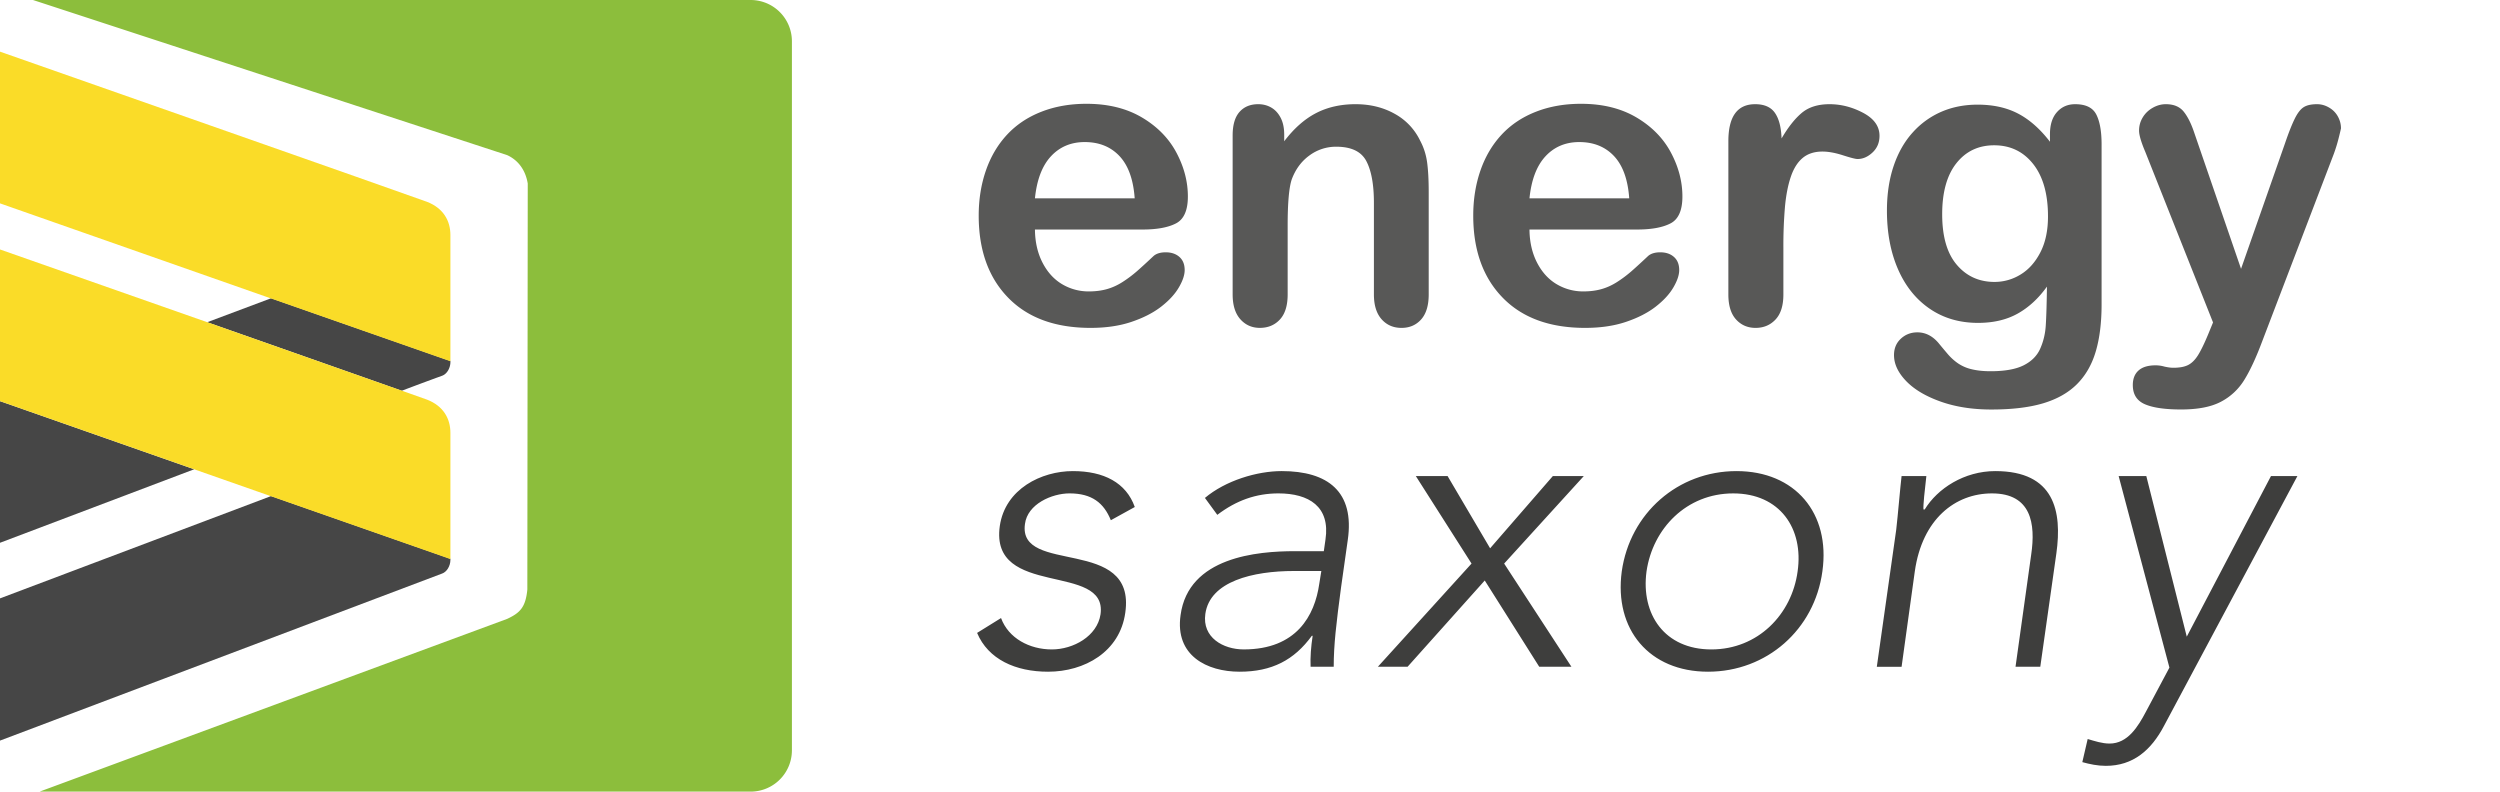 <svg baseProfile="tiny" xmlns="http://www.w3.org/2000/svg" width="183.167" height="58" viewBox="0 0 183.167 58" overflow="visible"><path fill="#8CBE3C" d="M58.021 54.974A3.027 3.027 0 0 1 54.995 58H2.9l34.257-12.656c.947-.443 1.351-.849 1.479-2.149l.03-29.751c-.17-1.016-.725-1.722-1.51-2.079L2.417 0h52.578a3.026 3.026 0 0 1 3.026 3.026v51.948z"/><path fill="#464646" d="M0 39.768l14.225-5.385L0 29.392v10.376zm15.178-16.159a9800.315 9800.315 0 0 1 14.257 5.02 238.856 238.856 0 0 1 2.962-1.102c.339-.121.603-.55.603-1.002v-.076l-13.138-4.596-4.684 1.756z"/><path fill="#FADC28" d="M33 17.22c0-1.027-.502-1.964-1.714-2.433C30.473 14.473 0 3.784 0 3.784v11.115l19.819 6.955 13.12 4.596.061.012V17.22z"/><path fill="#464646" d="M0 43.842v10.42S32.059 42.141 32.397 42.02c.339-.121.603-.55.603-1.002v-.076l-13.138-4.596L0 43.842z"/><path fill="#FADC28" d="M0 18.277v11.114l14.225 4.992 5.594 1.963 13.12 4.596.061.013v-9.242c0-1.027-.502-1.964-1.714-2.433-.11-.043-.79-.28-1.839-.652-2.846-1.007-8.591-3.026-14.263-5.02C7.521 20.915 0 18.277 0 18.277z"/><path fill="#585857" d="M83.712 16.817h-7.885c.01.916.194 1.723.553 2.422.36.699.837 1.225 1.433 1.58a3.78 3.78 0 0 0 1.971.532c.482 0 .923-.057 1.321-.17.399-.113.785-.29 1.159-.532a8.89 8.89 0 0 0 1.033-.775c.315-.275.724-.65 1.226-1.122.207-.177.502-.266.886-.266.413 0 .748.113 1.004.34.255.226.384.546.384.96 0 .364-.143.79-.429 1.277-.285.487-.716.955-1.291 1.403-.577.448-1.3.819-2.171 1.114-.872.296-1.873.443-3.005.443-2.59 0-4.602-.738-6.039-2.215-1.437-1.476-2.155-3.48-2.155-6.009 0-1.191.177-2.296.531-3.315.354-1.019.872-1.892 1.551-2.621.679-.728 1.516-1.287 2.51-1.675.993-.389 2.096-.583 3.307-.583 1.574 0 2.925.332 4.052.996 1.127.665 1.971 1.524 2.532 2.577.561 1.053.842 2.126.842 3.219 0 1.014-.29 1.671-.872 1.971-.578.3-1.396.449-2.448.449zm-7.885-2.288h7.308c-.098-1.378-.47-2.409-1.114-3.094-.645-.684-1.494-1.026-2.547-1.026-1.004 0-1.828.347-2.473 1.041-.645.695-1.036 1.721-1.174 3.079zM94.09 9.863v.488c.709-.935 1.484-1.622 2.325-2.06.842-.438 1.809-.657 2.902-.657 1.063 0 2.012.231 2.849.694a4.407 4.407 0 0 1 1.876 1.964c.266.492.437 1.023.517 1.594.078.571.118 1.3.118 2.185v7.501c0 .807-.185 1.417-.553 1.831-.37.414-.849.62-1.439.62-.601 0-1.088-.212-1.462-.635-.374-.423-.561-1.029-.561-1.816v-6.718c0-1.329-.185-2.345-.554-3.049-.369-.704-1.105-1.056-2.207-1.056a3.27 3.27 0 0 0-1.964.642c-.59.428-1.023 1.016-1.299 1.764-.197.6-.295 1.722-.295 3.366v5.05c0 .817-.19 1.43-.569 1.838-.379.409-.869.613-1.468.613-.581 0-1.058-.212-1.433-.635-.374-.423-.561-1.029-.561-1.816V9.922c0-.768.167-1.341.502-1.72.335-.379.792-.568 1.373-.568.355 0 .674.084.961.251.285.167.514.418.686.753s.256.743.256 1.225zm25.855 6.954h-7.885c.01.916.194 1.723.553 2.422.36.699.837 1.225 1.433 1.58a3.78 3.78 0 0 0 1.971.532c.482 0 .923-.057 1.321-.17.399-.113.785-.29 1.159-.532a8.89 8.89 0 0 0 1.033-.775c.315-.275.724-.65 1.226-1.122.207-.177.502-.266.886-.266.413 0 .748.113 1.004.34.255.226.384.546.384.96 0 .364-.143.79-.429 1.277-.285.487-.716.955-1.291 1.403-.577.448-1.3.819-2.171 1.114-.872.296-1.873.443-3.005.443-2.59 0-4.602-.738-6.039-2.215-1.437-1.476-2.155-3.48-2.155-6.009 0-1.191.177-2.296.531-3.315.354-1.019.872-1.892 1.551-2.621.679-.728 1.516-1.287 2.51-1.675.993-.389 2.096-.583 3.307-.583 1.574 0 2.925.332 4.052.996 1.127.665 1.971 1.524 2.532 2.577.561 1.053.842 2.126.842 3.219 0 1.014-.29 1.671-.872 1.971-.579.3-1.396.449-2.448.449zm-7.885-2.288h7.308c-.098-1.378-.47-2.409-1.114-3.094-.645-.684-1.494-1.026-2.547-1.026-1.004 0-1.828.347-2.473 1.041-.645.695-1.036 1.721-1.174 3.079zm18.603 3.677v3.366c0 .817-.192 1.43-.576 1.838-.384.409-.871.613-1.462.613-.58 0-1.058-.207-1.432-.62-.374-.414-.561-1.023-.561-1.831V10.351c0-1.811.654-2.717 1.964-2.717.668 0 1.151.212 1.446.635.296.424.459 1.049.488 1.875.483-.827.977-1.451 1.484-1.875.507-.423 1.183-.635 2.03-.635.846 0 1.668.212 2.466.635.797.424 1.196.985 1.196 1.683 0 .492-.17.899-.51 1.218-.34.32-.706.48-1.1.48-.147 0-.504-.091-1.07-.273-.567-.182-1.066-.273-1.498-.273-.591 0-1.074.155-1.447.465-.374.31-.665.77-.872 1.38-.207.61-.349 1.336-.428 2.178a33.75 33.75 0 0 0-.118 3.079zm23.314-7.619v11.709c0 1.338-.142 2.49-.428 3.455-.285.964-.744 1.762-1.374 2.392-.63.63-1.454 1.097-2.473 1.403-1.019.305-2.287.458-3.803.458-1.387 0-2.627-.194-3.72-.583-1.092-.389-1.934-.891-2.525-1.506-.59-.615-.886-1.248-.886-1.897 0-.492.167-.893.502-1.203.335-.31.738-.465 1.211-.465.59 0 1.108.261 1.55.783.217.266.441.533.672.804.231.271.488.502.768.694a2.99 2.99 0 0 0 1.011.428c.394.094.846.14 1.358.14 1.044 0 1.853-.145 2.429-.435.576-.291.98-.696 1.211-1.218.231-.522.367-1.08.405-1.675.04-.595.07-1.553.089-2.872-.62.866-1.336 1.526-2.148 1.979-.812.453-1.779.679-2.901.679-1.348 0-2.528-.344-3.537-1.034-1.009-.689-1.784-1.654-2.325-2.894-.542-1.24-.813-2.672-.813-4.296 0-1.211.164-2.303.494-3.278s.8-1.796 1.41-2.466a6.026 6.026 0 0 1 2.112-1.513c.797-.34 1.673-.509 2.628-.509 1.141 0 2.13.219 2.967.657.837.438 1.614 1.125 2.333 2.06v-.55c0-.699.172-1.24.517-1.624.344-.384.787-.576 1.329-.576.778 0 1.294.253 1.551.76.258.507.386 1.238.386 2.193zm-11.679 5.108c0 1.634.357 2.87 1.071 3.706.713.837 1.636 1.255 2.769 1.255a3.61 3.61 0 0 0 1.897-.539c.595-.359 1.081-.901 1.454-1.624.374-.724.561-1.602.561-2.636 0-1.644-.362-2.923-1.084-3.839-.724-.915-1.676-1.373-2.858-1.373-1.151 0-2.074.438-2.769 1.314-.694.877-1.041 2.122-1.041 3.736zm19.474 8.83l.37-.901-4.961-12.491c-.306-.719-.459-1.241-.459-1.565 0-.344.089-.665.266-.96.177-.296.421-.532.731-.709.31-.177.632-.266.966-.266.581 0 1.02.184 1.315.554.295.369.556.898.783 1.587l3.411 9.922 3.233-9.228c.256-.748.488-1.334.695-1.757.206-.423.426-.709.657-.856.231-.148.558-.222.982-.222.305 0 .598.081.878.244.281.162.497.381.65.657.152.276.228.566.228.871-.04.187-.104.453-.192.797-.089.345-.197.694-.325 1.049l-5.257 13.76c-.453 1.211-.896 2.161-1.328 2.85a4.37 4.37 0 0 1-1.721 1.587c-.713.369-1.675.553-2.887.553-1.181 0-2.066-.128-2.657-.384-.59-.256-.886-.724-.886-1.403 0-.463.14-.82.421-1.07.281-.251.696-.377 1.248-.377.217 0 .429.03.635.089.256.059.478.089.665.089.462 0 .827-.069 1.093-.207.265-.138.504-.376.716-.716.212-.338.455-.838.73-1.497z"/><path fill="#3E3E3D" d="M73.343 45.283c.545 1.482 2.087 2.299 3.72 2.299 1.573 0 3.327-.968 3.569-2.571.545-3.841-8.135-1.15-7.38-6.472.394-2.722 3.055-4.023 5.353-4.023 2.268 0 3.902.847 4.537 2.631l-1.754.968c-.515-1.27-1.392-1.966-3.025-1.966-1.3 0-3.085.786-3.267 2.238-.544 3.781 8.166.847 7.35 6.502-.393 2.873-2.994 4.325-5.656 4.325-2.389 0-4.385-.907-5.201-2.843l1.754-1.088zm24.919-2.299c-.363 2.722-.545 4.265-.545 5.867h-1.694c-.03-.696.03-1.482.151-2.268h-.06c-1.301 1.785-2.934 2.631-5.293 2.631-2.389 0-4.748-1.179-4.325-4.143.575-4.265 5.626-4.688 8.378-4.688h2.118l.121-.847c.363-2.419-1.21-3.387-3.449-3.387-1.633 0-3.085.514-4.476 1.572l-.907-1.24c1.512-1.271 3.811-1.966 5.626-1.966 3.387 0 5.353 1.512 4.839 5.051l-.484 3.418zm-3.449-1.149c-3.024 0-6.17.756-6.502 3.145-.242 1.724 1.301 2.601 2.813 2.601 3.871 0 5.202-2.48 5.535-4.809l.151-.937h-1.997zm13.002-.544l-4.083-6.412h2.328l3.116 5.293 4.597-5.293h2.268l-5.837 6.412 4.93 7.561h-2.359l-3.992-6.321-5.655 6.321h-2.177l6.864-7.561zm19.414-6.775c4.294 0 6.895 3.085 6.291 7.349-.575 4.265-4.083 7.349-8.378 7.349-4.294 0-6.895-3.085-6.321-7.349.604-4.264 4.113-7.349 8.408-7.349zm-1.846 13.066c3.419 0 5.898-2.571 6.322-5.716.454-3.145-1.3-5.716-4.718-5.716s-5.898 2.571-6.352 5.716c-.423 3.145 1.33 5.716 4.748 5.716zm13.547-8.771c.121-1.028.302-3.206.393-3.932h1.815c-.121 1.028-.242 2.177-.212 2.45h.091c.937-1.543 2.904-2.813 5.171-2.813 4.356 0 4.901 2.964 4.477 6.019l-1.18 8.317h-1.814l1.149-8.226c.333-2.268 0-4.476-2.874-4.476-2.691 0-5.111 1.875-5.655 5.716l-.968 6.987h-1.815l1.422-10.042zm19.623 14.366c-.937 1.784-2.267 2.934-4.264 2.934-.605 0-1.179-.121-1.724-.272l.393-1.694c.515.151 1.059.333 1.603.333 1.331 0 2.088-1.24 2.662-2.329l1.724-3.236-3.72-14.033h2.027l2.964 11.765 6.17-11.765h1.936l-9.771 18.297z"/></svg>